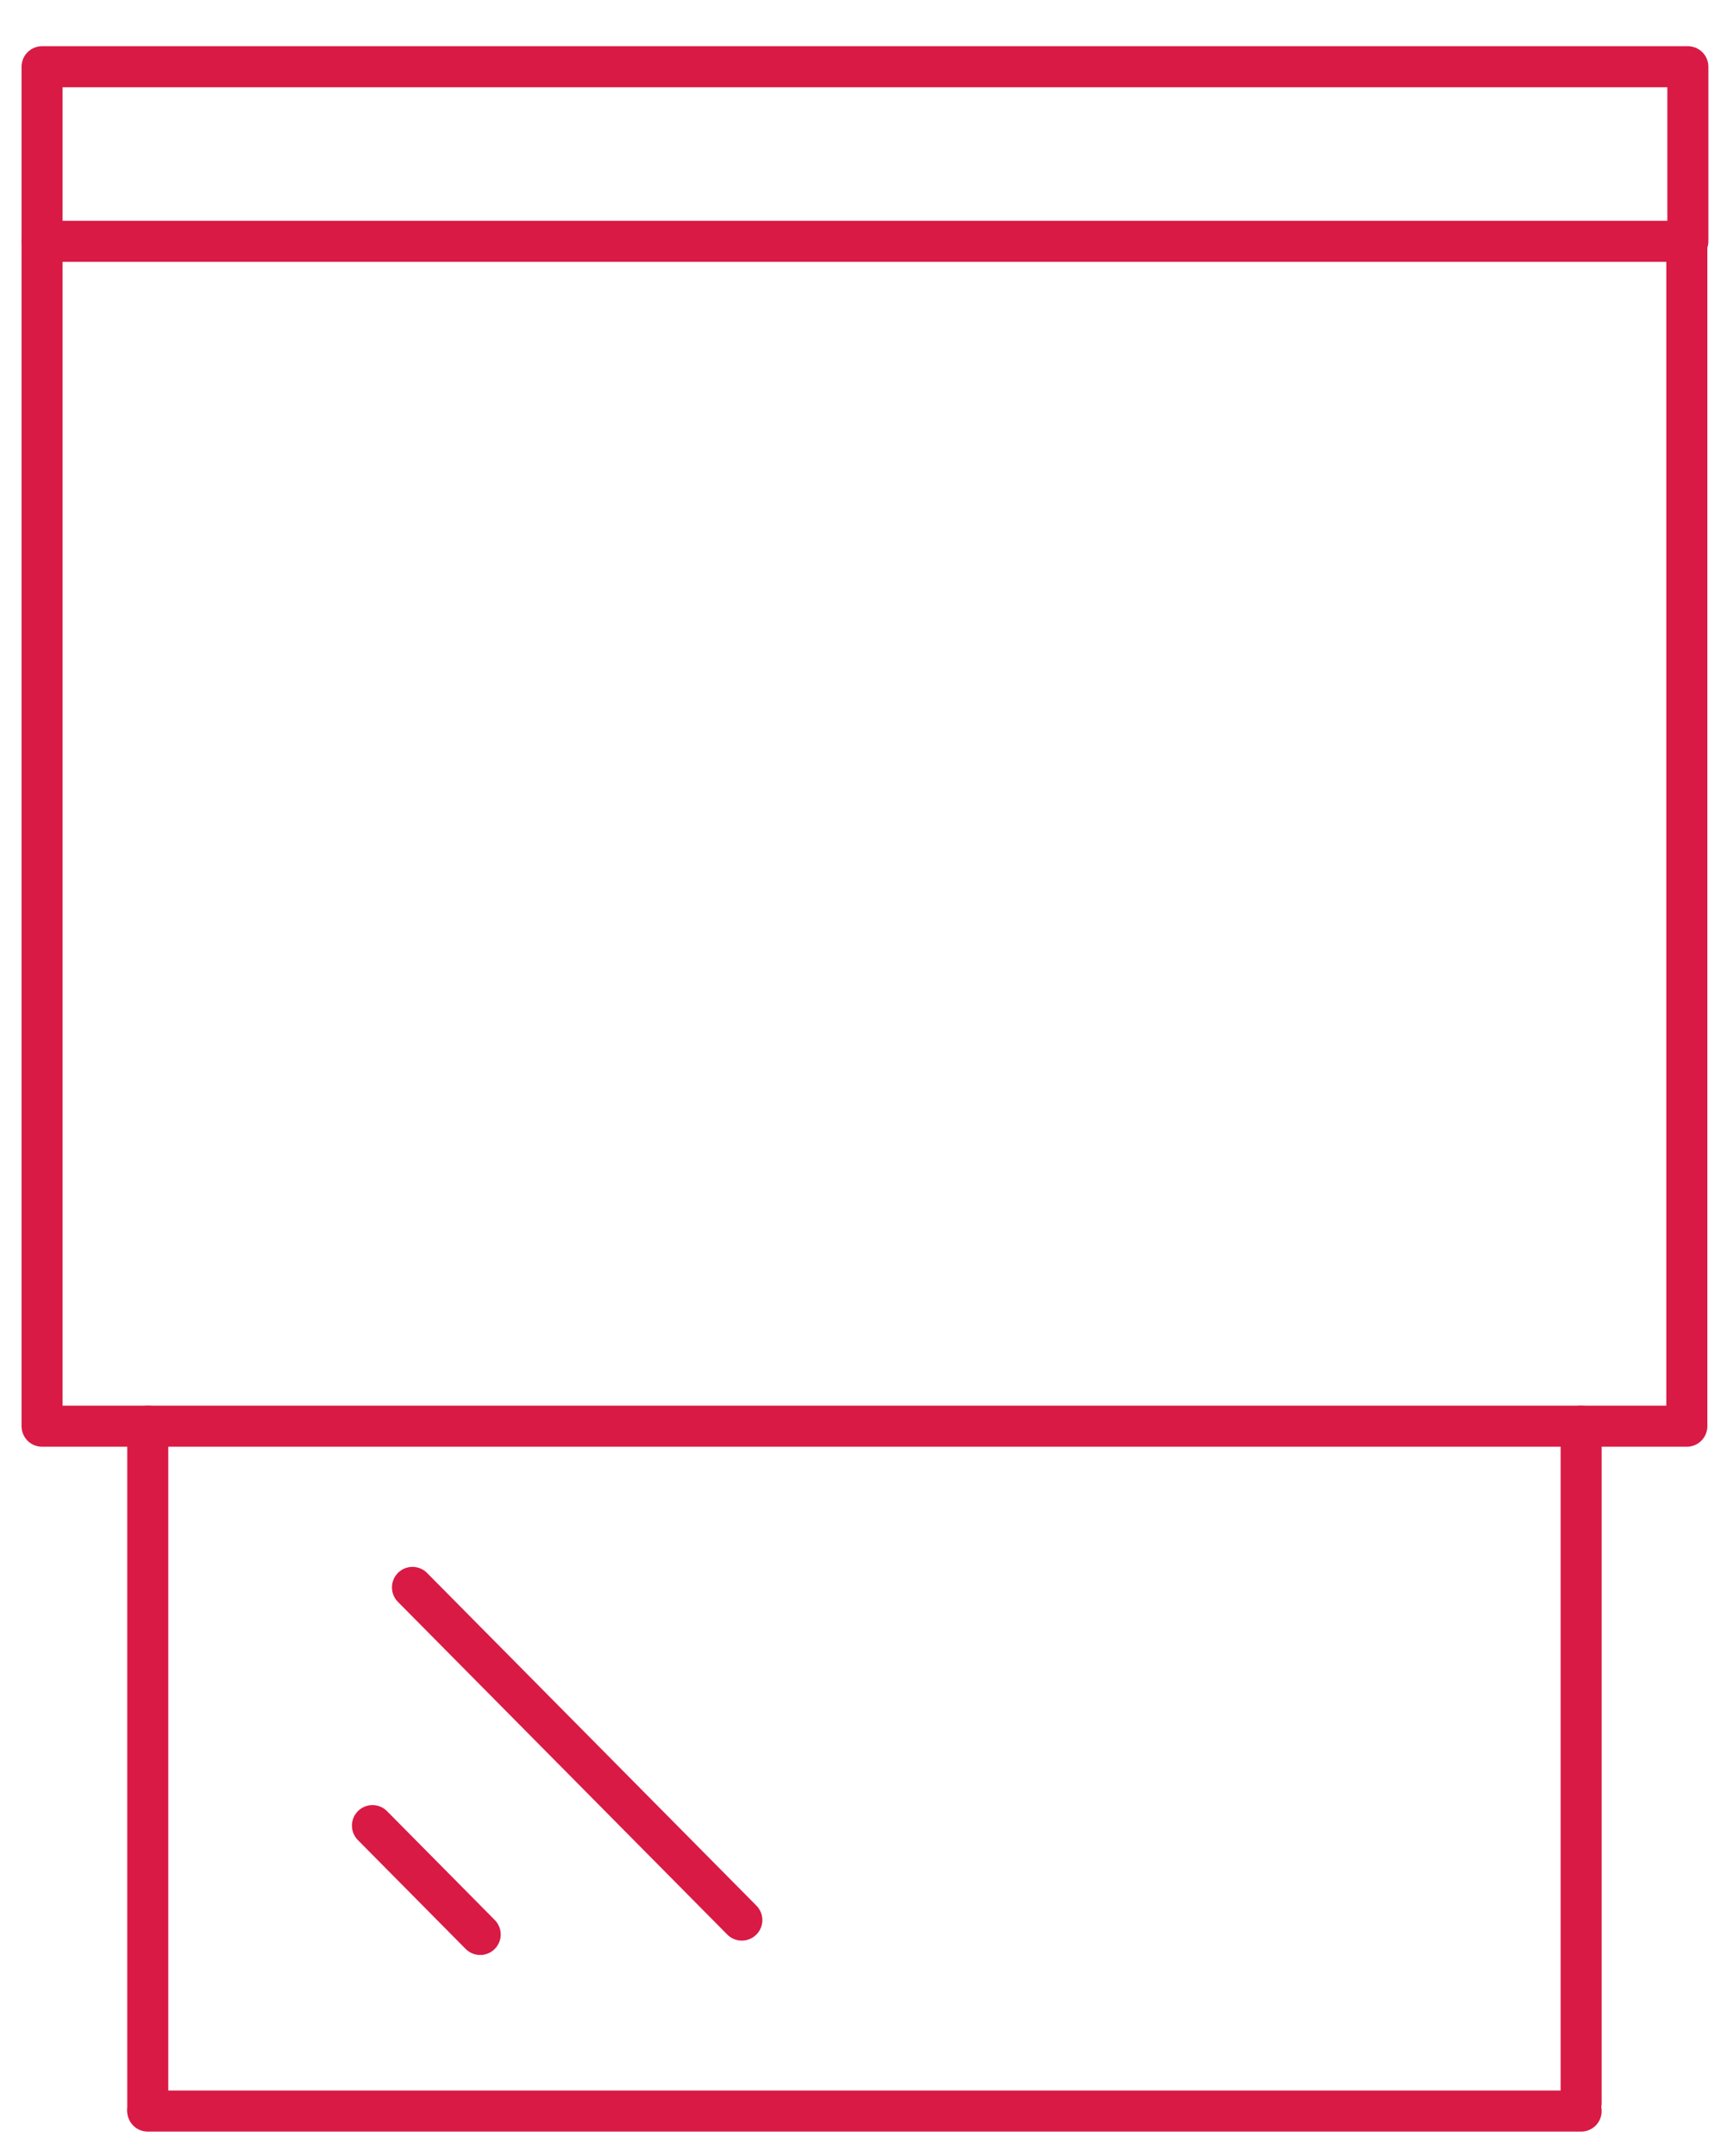<?xml version="1.0" encoding="UTF-8"?>
<svg id="Vrstva_1" xmlns="http://www.w3.org/2000/svg" version="1.1" viewBox="0 0 16.89 21">
  <!-- Generator: Adobe Illustrator 29.8.2, SVG Export Plug-In . SVG Version: 2.1.1 Build 3)  -->
  <defs>
    <style>
      .st0 {
        fill: none;
        stroke: #d91a45;
        stroke-linecap: round;
        stroke-linejoin: round;
        stroke-width: .4px;
      }
    </style>
  </defs>
  <path class="st0" d="M8.43,10.15"/>
  <path class="st0" d="M8.43,10.15"/>
  <path class="st0" d="M8.43,15.35"/>
  <path class="st0" d="M8.43,15.35"/>
  <rect class="st0" x=".41" y=".65" width="16.04" height="1.7"/>
  <polyline class="st0" points=".41 2.35 .41 13.89 16.44 13.89 16.44 2.35"/>
  <g>
    <line class="st0" x1="1.44" y1="20.56" x2="15.41" y2="20.56"/>
    <line class="st0" x1="1.44" y1="13.89" x2="1.44" y2="20.55"/>
    <line class="st0" x1="15.41" y1="13.89" x2="15.41" y2="20.48"/>
    <line class="st0" x1="4.02" y1="15.46" x2="7.23" y2="18.7"/>
    <line class="st0" x1="3.63" y1="17.78" x2="4.68" y2="18.84"/>
  </g>
</svg>